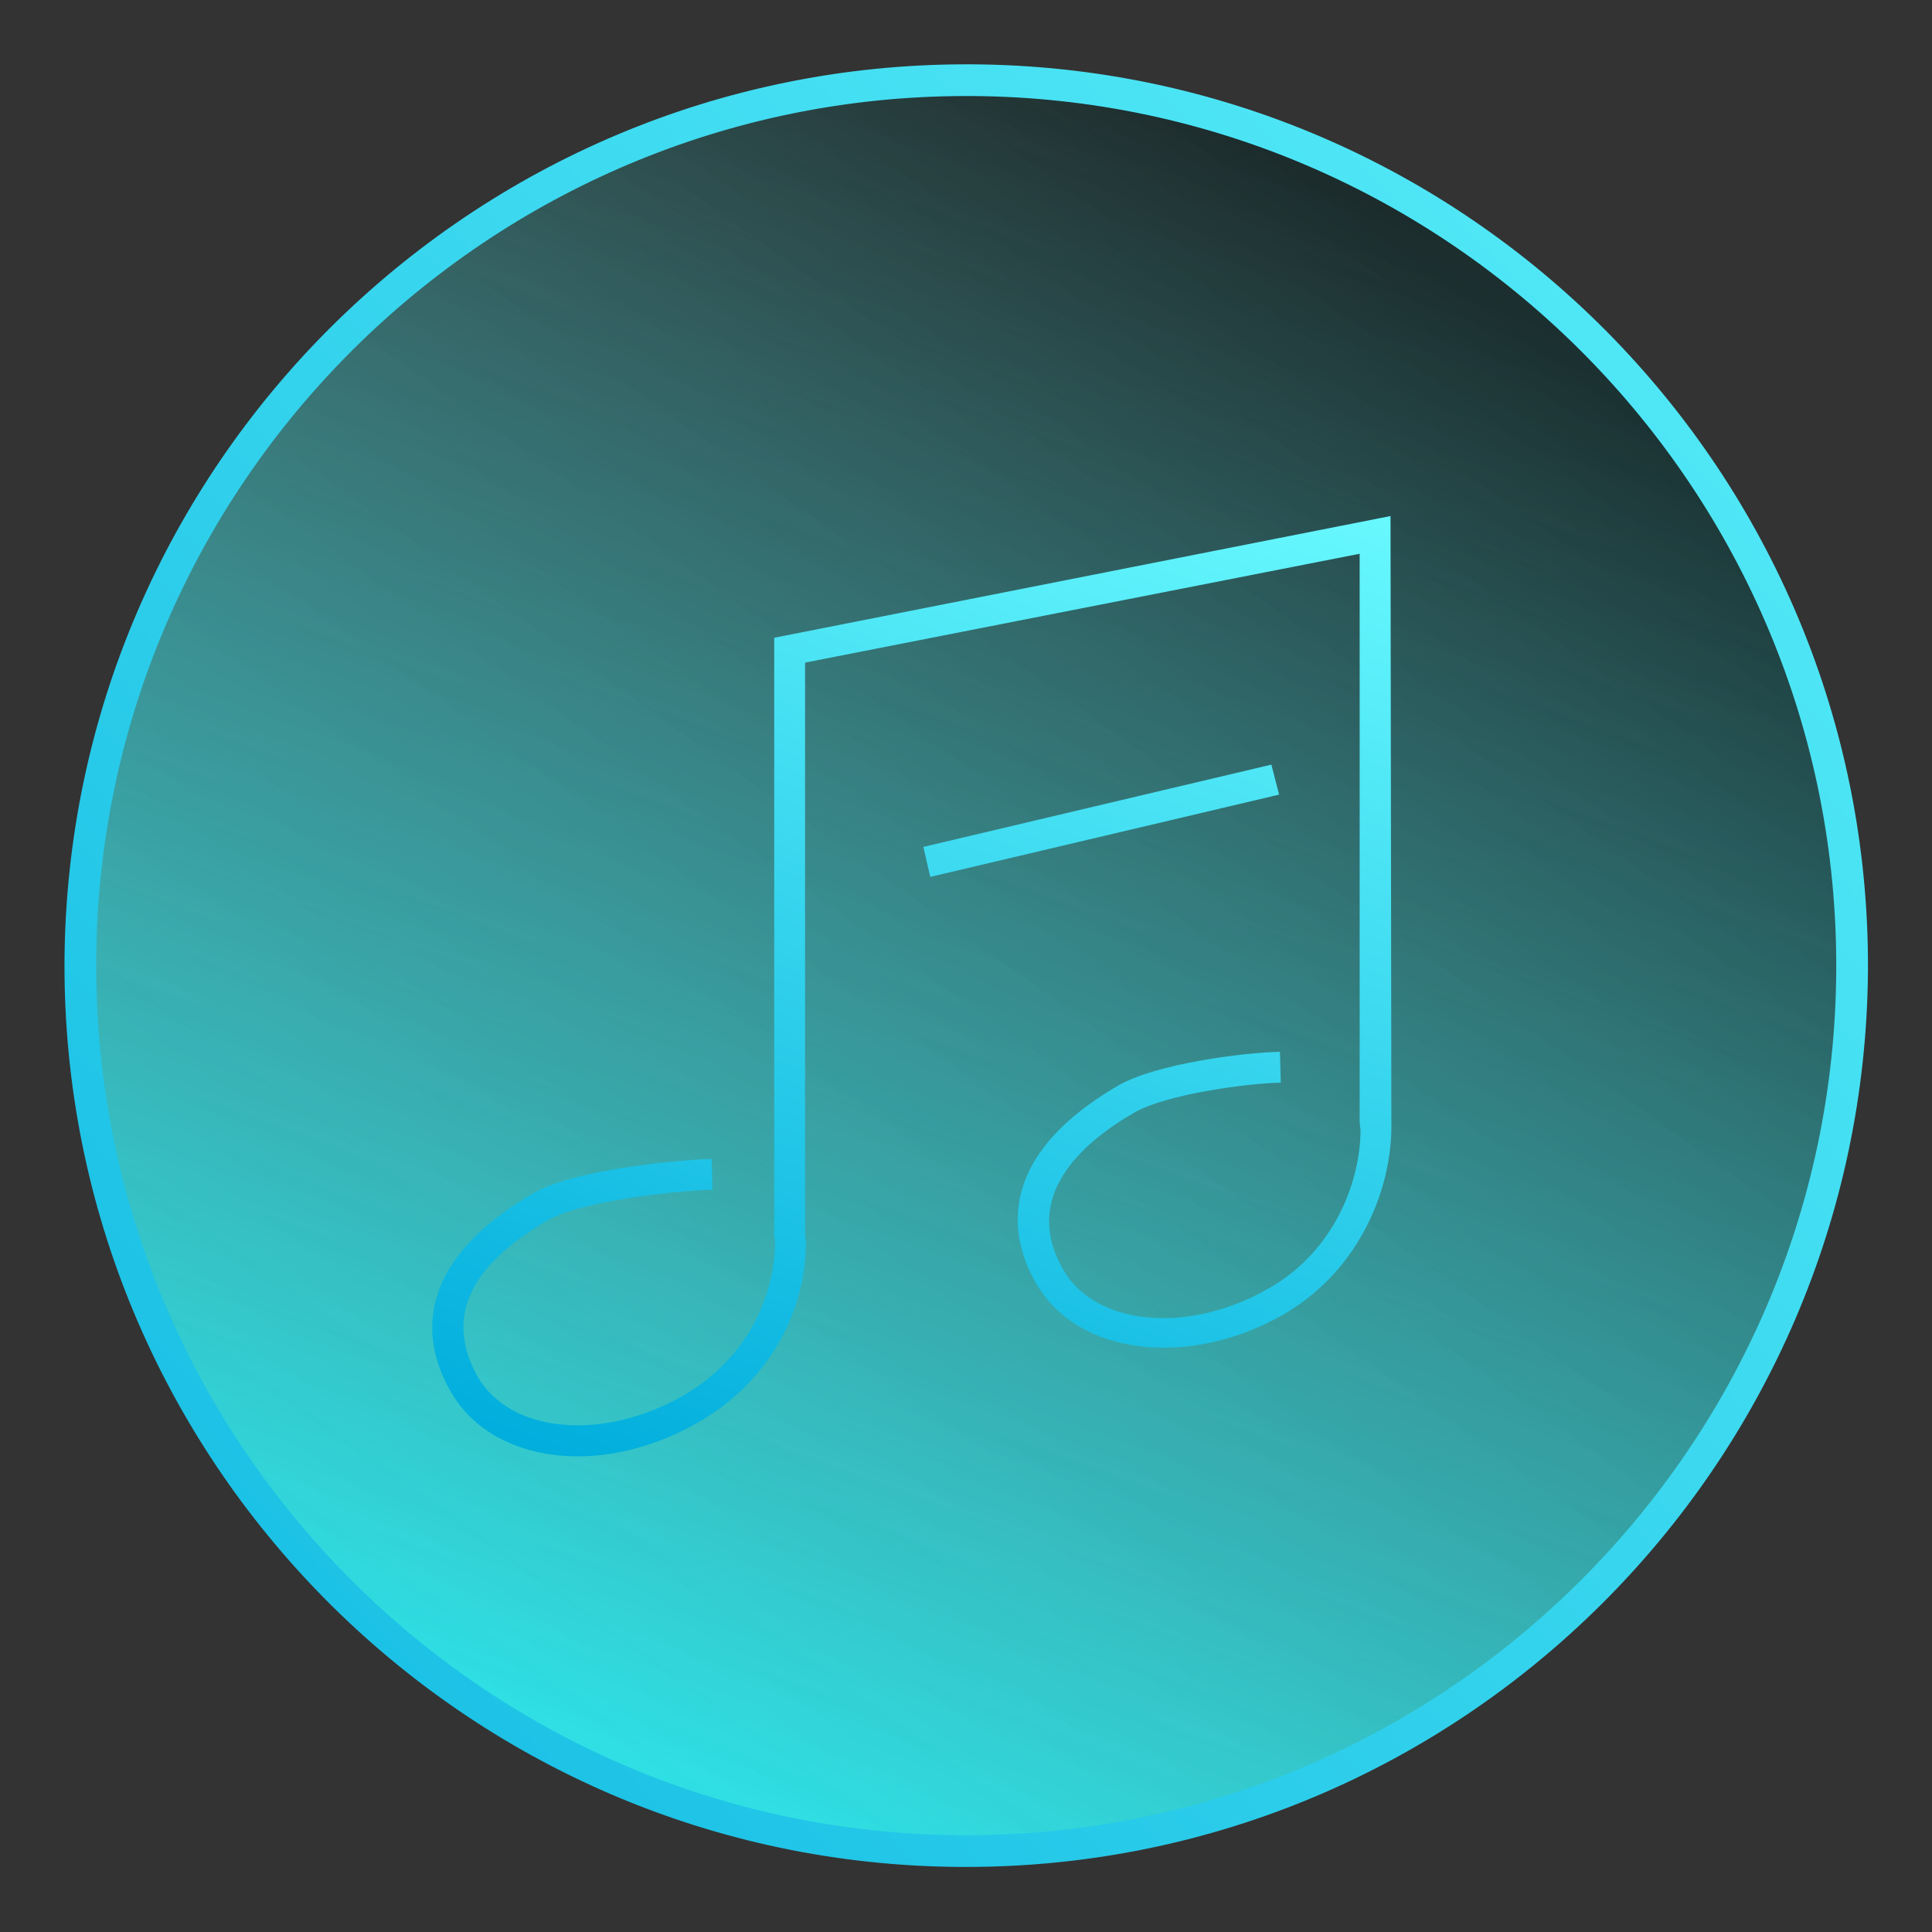 <?xml version="1.0" encoding="UTF-8" standalone="no"?>
<!-- Generator: Adobe Illustrator 21.1.0, SVG Export Plug-In . SVG Version: 6.00 Build 0)  -->

<svg
   xmlns:i="&amp;ns_ai;"
   xmlns:dc="http://purl.org/dc/elements/1.1/"
   xmlns:cc="http://creativecommons.org/ns#"
   xmlns:rdf="http://www.w3.org/1999/02/22-rdf-syntax-ns#"
   xmlns:svg="http://www.w3.org/2000/svg"
   xmlns="http://www.w3.org/2000/svg"
   xmlns:sodipodi="http://sodipodi.sourceforge.net/DTD/sodipodi-0.dtd"
   xmlns:inkscape="http://www.inkscape.org/namespaces/inkscape"
   version="1.1"
   id="Multimedia_Active"
   x="0px"
   y="0px"
   viewBox="0 0 300 300"
   style="enable-background:new 0 0 300 300;"
   xml:space="preserve"
   inkscape:version="0.91 r13725"
   sodipodi:docname="music_active.svg"><rect x="0" y="0" width="300" height="300" fill="#333333" stroke="none"/><defs
     id="defs64" /><sodipodi:namedview
     pagecolor="#ffffff"
     bordercolor="#666666"
     borderopacity="1"
     objecttolerance="10"
     gridtolerance="10"
     guidetolerance="10"
     inkscape:pageopacity="0"
     inkscape:pageshadow="2"
     inkscape:window-width="1325"
     inkscape:window-height="919"
     id="namedview62"
     showgrid="false"
     inkscape:zoom="0.78666667"
     inkscape:cx="-87.711864"
     inkscape:cy="150"
     inkscape:window-x="0"
     inkscape:window-y="27"
     inkscape:window-maximized="0"
     inkscape:current-layer="Multimedia_Active" /><style
     type="text/css"
     id="style3">
	.st0{fill:url(#SVGID_1_);}
	.st1{opacity:0.4;fill:url(#SVGID_2_);}
	.st2{fill:#FFFFFF;}
	.st3{font-family:'Roboto-Regular';}
	.st4{font-size:25px;}
	.st5{letter-spacing:6;}
	.st6{fill:url(#SVGID_3_);}
	.st7{fill:url(#SVGID_4_);}
	.st8{fill:url(#SVGID_5_);}
</style><switch
     id="switch5"
     transform="matrix(1.331,0,0,1.331,-62.925,-27.946)"><g
       i:extraneous="self"
       id="g7"><linearGradient
         id="SVGID_1_"
         gradientUnits="userSpaceOnUse"
         x1="116.082"
         y1="254.392"
         x2="256.536"
         y2="-133.318"><stop
           offset="0"
           style="stop-color:#0DF9FF"
           id="stop10" /><stop
           offset="9.208472e-02"
           style="stop-color:#0DF9FF;stop-opacity:0.853"
           id="stop12" /><stop
           offset="0.626"
           style="stop-color:#0DF9FF;stop-opacity:0"
           id="stop14" /></linearGradient><circle
         class="st0"
         cx="159.8"
         cy="133.6"
         r="101.9"
         id="circle16"
         style="fill:url(#SVGID_1_)" /><linearGradient
         id="SVGID_2_"
         gradientUnits="userSpaceOnUse"
         x1="-55.797"
         y1="435.511"
         x2="216.93"
         y2="53.693"><stop
           offset="0.298"
           style="stop-color:#FFFFFF;stop-opacity:0"
           id="stop19" /><stop
           offset="0.368"
           style="stop-color:#FAFAFA;stop-opacity:0.101"
           id="stop21" /><stop
           offset="0.455"
           style="stop-color:#EBEBEB;stop-opacity:0.225"
           id="stop23" /><stop
           offset="0.551"
           style="stop-color:#D2D2D2;stop-opacity:0.36"
           id="stop25" /><stop
           offset="0.652"
           style="stop-color:#AFAFAF;stop-opacity:0.505"
           id="stop27" /><stop
           offset="0.758"
           style="stop-color:#828282;stop-opacity:0.656"
           id="stop29" /><stop
           offset="0.869"
           style="stop-color:#4B4B4B;stop-opacity:0.813"
           id="stop31" /><stop
           offset="0.981"
           style="stop-color:#0C0C0C;stop-opacity:0.972"
           id="stop33" /><stop
           offset="1"
           style="stop-color:#000000"
           id="stop35" /></linearGradient><circle
         class="st1"
         cx="159.8"
         cy="133.6"
         r="101.9"
         id="circle37"
         style="opacity:0.4;fill:url(#SVGID_2_)" /><g
         id="g39"><linearGradient
           id="SVGID_3_"
           gradientUnits="userSpaceOnUse"
           x1="4.048"
           y1="287.949"
           x2="320.486"
           y2="-15.403"
           gradientTransform="matrix(1,0.005,-0.005,1,-2.019,-3.021)"><stop
             offset="0"
             style="stop-color:#00ADDC"
             id="stop42" /><stop
             offset="1"
             style="stop-color:#6BFBFF"
             id="stop44" /></linearGradient><path
           class="st6"
           d="m 160,238.8 c -0.2,0 -0.4,0 -0.6,0 C 101.4,238.5 54.5,191.1 54.8,133.1 55.2,75.3 102.3,28.5 160,28.5 c 0.2,0 0.4,0 0.6,0 58,0.3 104.9,47.7 104.6,105.7 l 0,0 C 264.8,192 217.7,238.8 160,238.8 Z m 0,-206.6 c -55.7,0 -101.2,45.2 -101.5,100.9 -0.3,55.9 45,101.7 100.9,102 0.2,0 0.4,0 0.6,0 55.7,0 101.2,-45.2 101.5,-100.9 0.3,-55.9 -45,-101.7 -100.9,-102 -0.2,0 -0.4,0 -0.6,0 z"
           id="path46"
           style="fill:url(#SVGID_3_)"
           inkscape:connector-curvature="0" /><linearGradient
           id="SVGID_4_"
           gradientUnits="userSpaceOnUse"
           x1="140.721"
           y1="202.236"
           x2="187.021"
           y2="68.705"><stop
             offset="0"
             style="stop-color:#00ADDC"
             id="stop49" /><stop
             offset="1"
             style="stop-color:#6BFBFF"
             id="stop51" /></linearGradient><path
           class="st7"
           d="m 114.7,190.9 c -6.4,0 -12,-2.6 -14.8,-7.5 -2.9,-4.9 -5.4,-14.5 9.6,-23.2 4.8,-2.8 17.1,-3.9 20.8,-4 l 0.1,3.6 c -4.6,0.1 -15.5,1.4 -19.1,3.5 -9.4,5.4 -12.1,11.5 -8.3,18.3 3.8,6.6 14.6,7.6 24,2.2 6.6,-3.8 10.6,-10.5 10.7,-17.9 l -0.1,-0.7 0,-69.8 71.9,-14.2 0.1,71.3 c 0,6.7 -3.3,16.4 -12.5,21.8 -11.1,6.4 -24.1,4.8 -28.9,-3.5 -2.9,-4.9 -5.4,-14.5 9.6,-23.2 4.4,-2.5 14.4,-3.8 18.8,-3.9 l 0.1,3.6 c -4.2,0.1 -13.5,1.4 -17.1,3.5 -6.4,3.7 -13.1,9.9 -8.3,18.3 3.8,6.6 14.6,7.6 24,2.2 7.9,-4.5 10.7,-12.8 10.7,-18.5 l -0.1,-0.8 0,-66.4 -64.7,12.7 0,66.8 0.1,0.7 c 0,8.7 -4.7,16.6 -12.5,21.1 -4.7,2.7 -9.6,4 -14.1,4 z"
           id="path53"
           style="fill:url(#SVGID_4_)"
           inkscape:connector-curvature="0" /><linearGradient
           id="SVGID_5_"
           gradientUnits="userSpaceOnUse"
           x1="145.505"
           y1="203.895"
           x2="191.805"
           y2="70.364"><stop
             offset="0"
             style="stop-color:#00ADDC"
             id="stop56" /><stop
             offset="1"
             style="stop-color:#6BFBFF"
             id="stop58" /></linearGradient><polygon
           class="st8"
           points="195.6,110.2 196.5,113.7 155.8,123.3 155,119.8 "
           id="polygon60"
           style="fill:url(#SVGID_5_)" /></g></g></switch></svg>